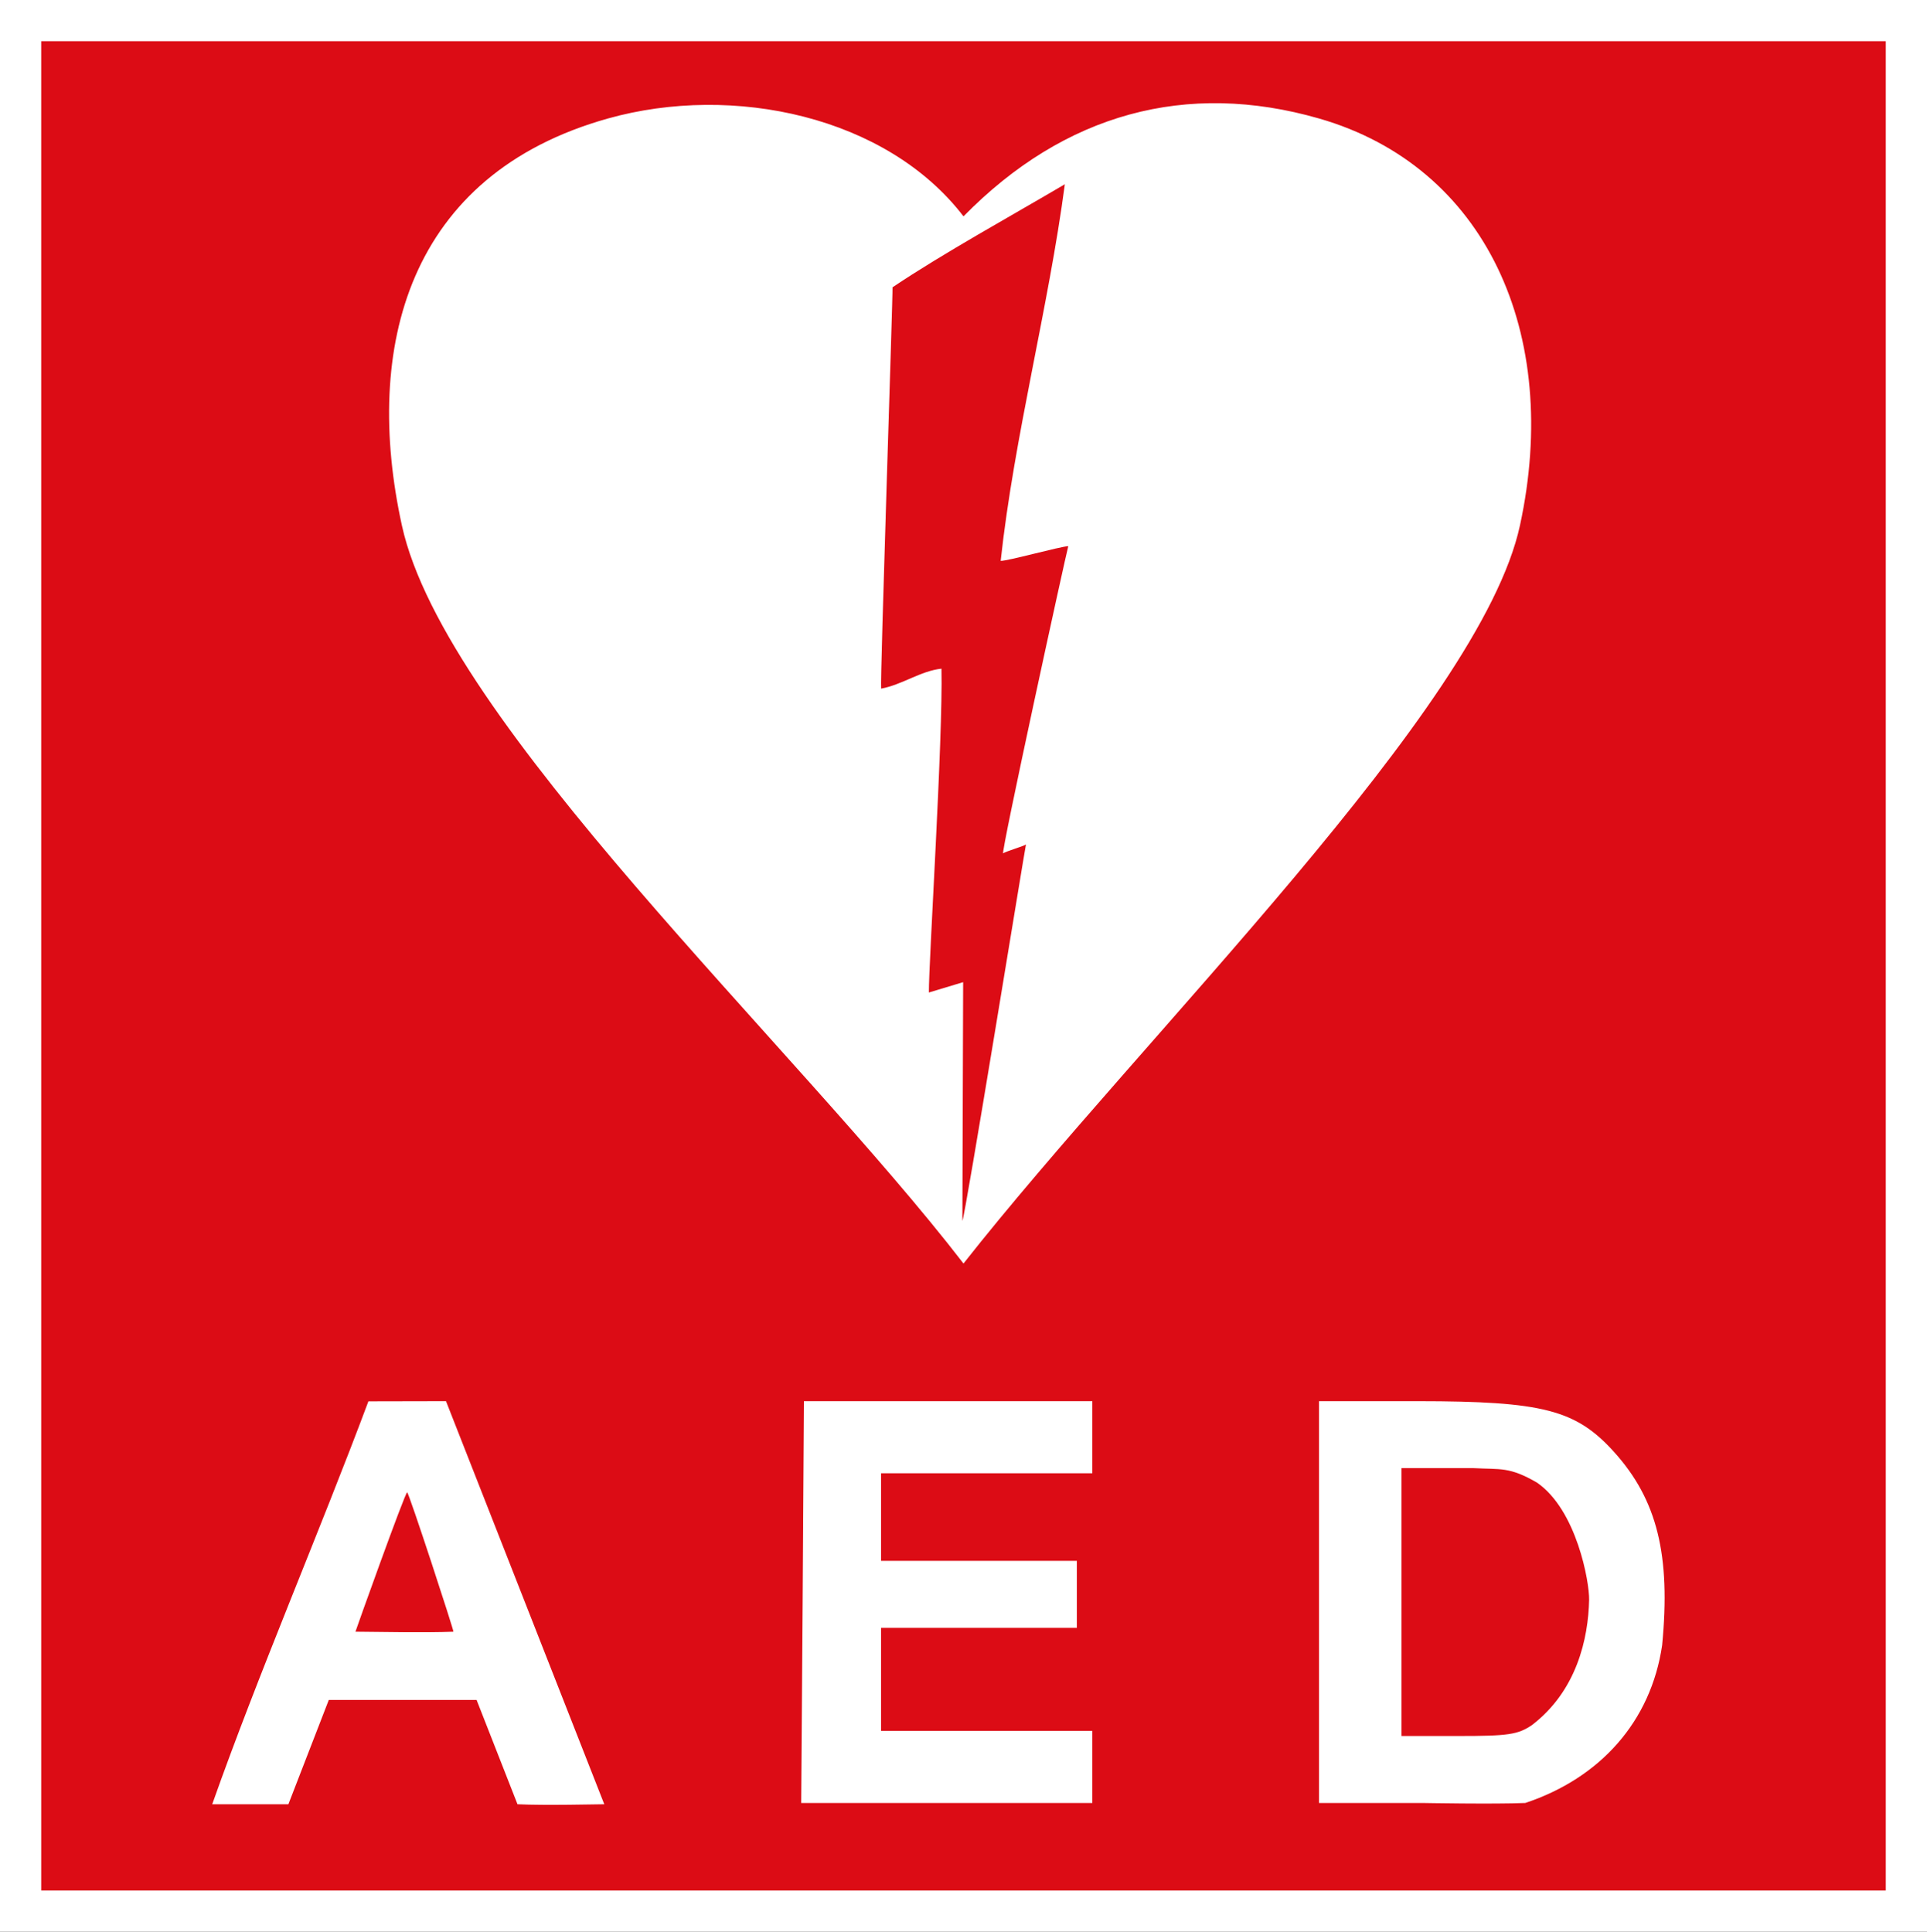 <?xml version="1.0" encoding="UTF-8" standalone="no"?>
<svg
   xmlns:svg="http://www.w3.org/2000/svg"
   xmlns="http://www.w3.org/2000/svg"
   version="1.0"
   width="374"
   height="375"
   id="svg2">
  <rect width="100%" height="100%" fill="#333333" stroke="none"/>
  <defs
     id="defs5" />
  <rect
     width="374"
     height="375"
     x="0"
     y="0"
     id="rect2385"
     style="opacity:1;fill:#ffffff;fill-opacity:1;fill-rule:nonzero;stroke:#000000;stroke-width:0;stroke-linecap:round;stroke-linejoin:miter;stroke-miterlimit:4;stroke-dasharray:none;stroke-opacity:1" />
  <path
     d="M 8,8 L 8,367 L 366,367 L 366,8 L 8,8 z M 256,23 C 288.35,32.289 303.077,64.734 295,102 C 287.314,137.459 222.184,200.571 187,245.281 C 154.255,202.807 86.372,140.268 78,102 C 70.421,67.357 79.193,33.877 118,23 C 142.293,16.191 172.096,22.554 187,42 C 206.621,22 230.299,15.62 256,23 z M 86.562,272 L 117.281,350.25 C 115.972,350.25 105.818,350.507 100.438,350.25 L 92.5,330 L 63.812,330 L 55.969,350.25 L 41.188,350.25 C 50.2,324.754 62.038,297.359 71.5,272.031 L 86.562,272 z M 156.031,272 L 184.031,272 L 212,272 L 212,279 L 212,286 L 191.5,286 L 171,286 L 171,294.5 L 171,303 L 190,303 L 209,303 L 209,309.5 L 209,316 L 190,316 L 171,316 L 171,326 L 171,336 L 191.5,336 L 212,336 L 212,343 L 212,350 L 183.75,350 L 155.5,350 L 155.781,311 L 156.031,272 z M 256,272 L 275.25,272 C 299.438,272.014 305.874,273.68 313.25,281.844 C 321.663,291.156 324.276,301.935 322.594,319.375 C 320.424,334.163 310.597,345.161 296.031,350 C 290.023,350.257 276.031,350 276.031,350 L 256,350 L 256,311 L 256,272 z"
     id="path3194"
     style="fill:#dc0c15;fill-opacity:1" />
  <path
     d="M 68.988,316.75 C 68.964,316.714 78.635,289.646 79.024,289.699 C 79.352,289.744 88.147,316.648 88,316.751 C 82.526,316.984 73.869,316.778 68.988,316.75 z"
     id="path3190"
     style="fill:#dc0c15;fill-opacity:1" />
  <path
     d="M 272,311 L 272,285 L 286.004,285 C 291.247,285.284 292.923,284.687 298.3,287.807 C 306.027,293.13 308.496,307.164 308.423,310.567 C 308.262,318.087 306.032,328.202 297.346,334.869 C 294.597,336.726 292.765,337 283.096,337 L 272,337 L 272,311 z"
     id="path3184"
     style="fill:#dc0c15;fill-opacity:1" />
  <path
     d="M 186.931,190.664 L 180.282,192.668 C 180.235,186.908 183.033,143.403 182.722,129.805 C 178.66,130.244 175.065,132.941 171.015,133.678 C 170.785,132.05 173.324,57.001 173.221,55.776 C 183.086,49.143 196.262,41.908 206.67,35.768 C 203.491,59.745 196.824,84.826 194.215,108.878 C 195.531,108.928 205.83,106.066 207.338,106.023 C 206.866,107.64 194.066,166.314 194.702,165.664 C 195.062,165.298 199.13,164.137 199.13,163.898 C 198.928,164.627 187.247,236.606 186.783,237 L 186.931,190.664 z"
     id="path2384"
     style="fill:#dc0c15;fill-opacity:1" />
</svg>
